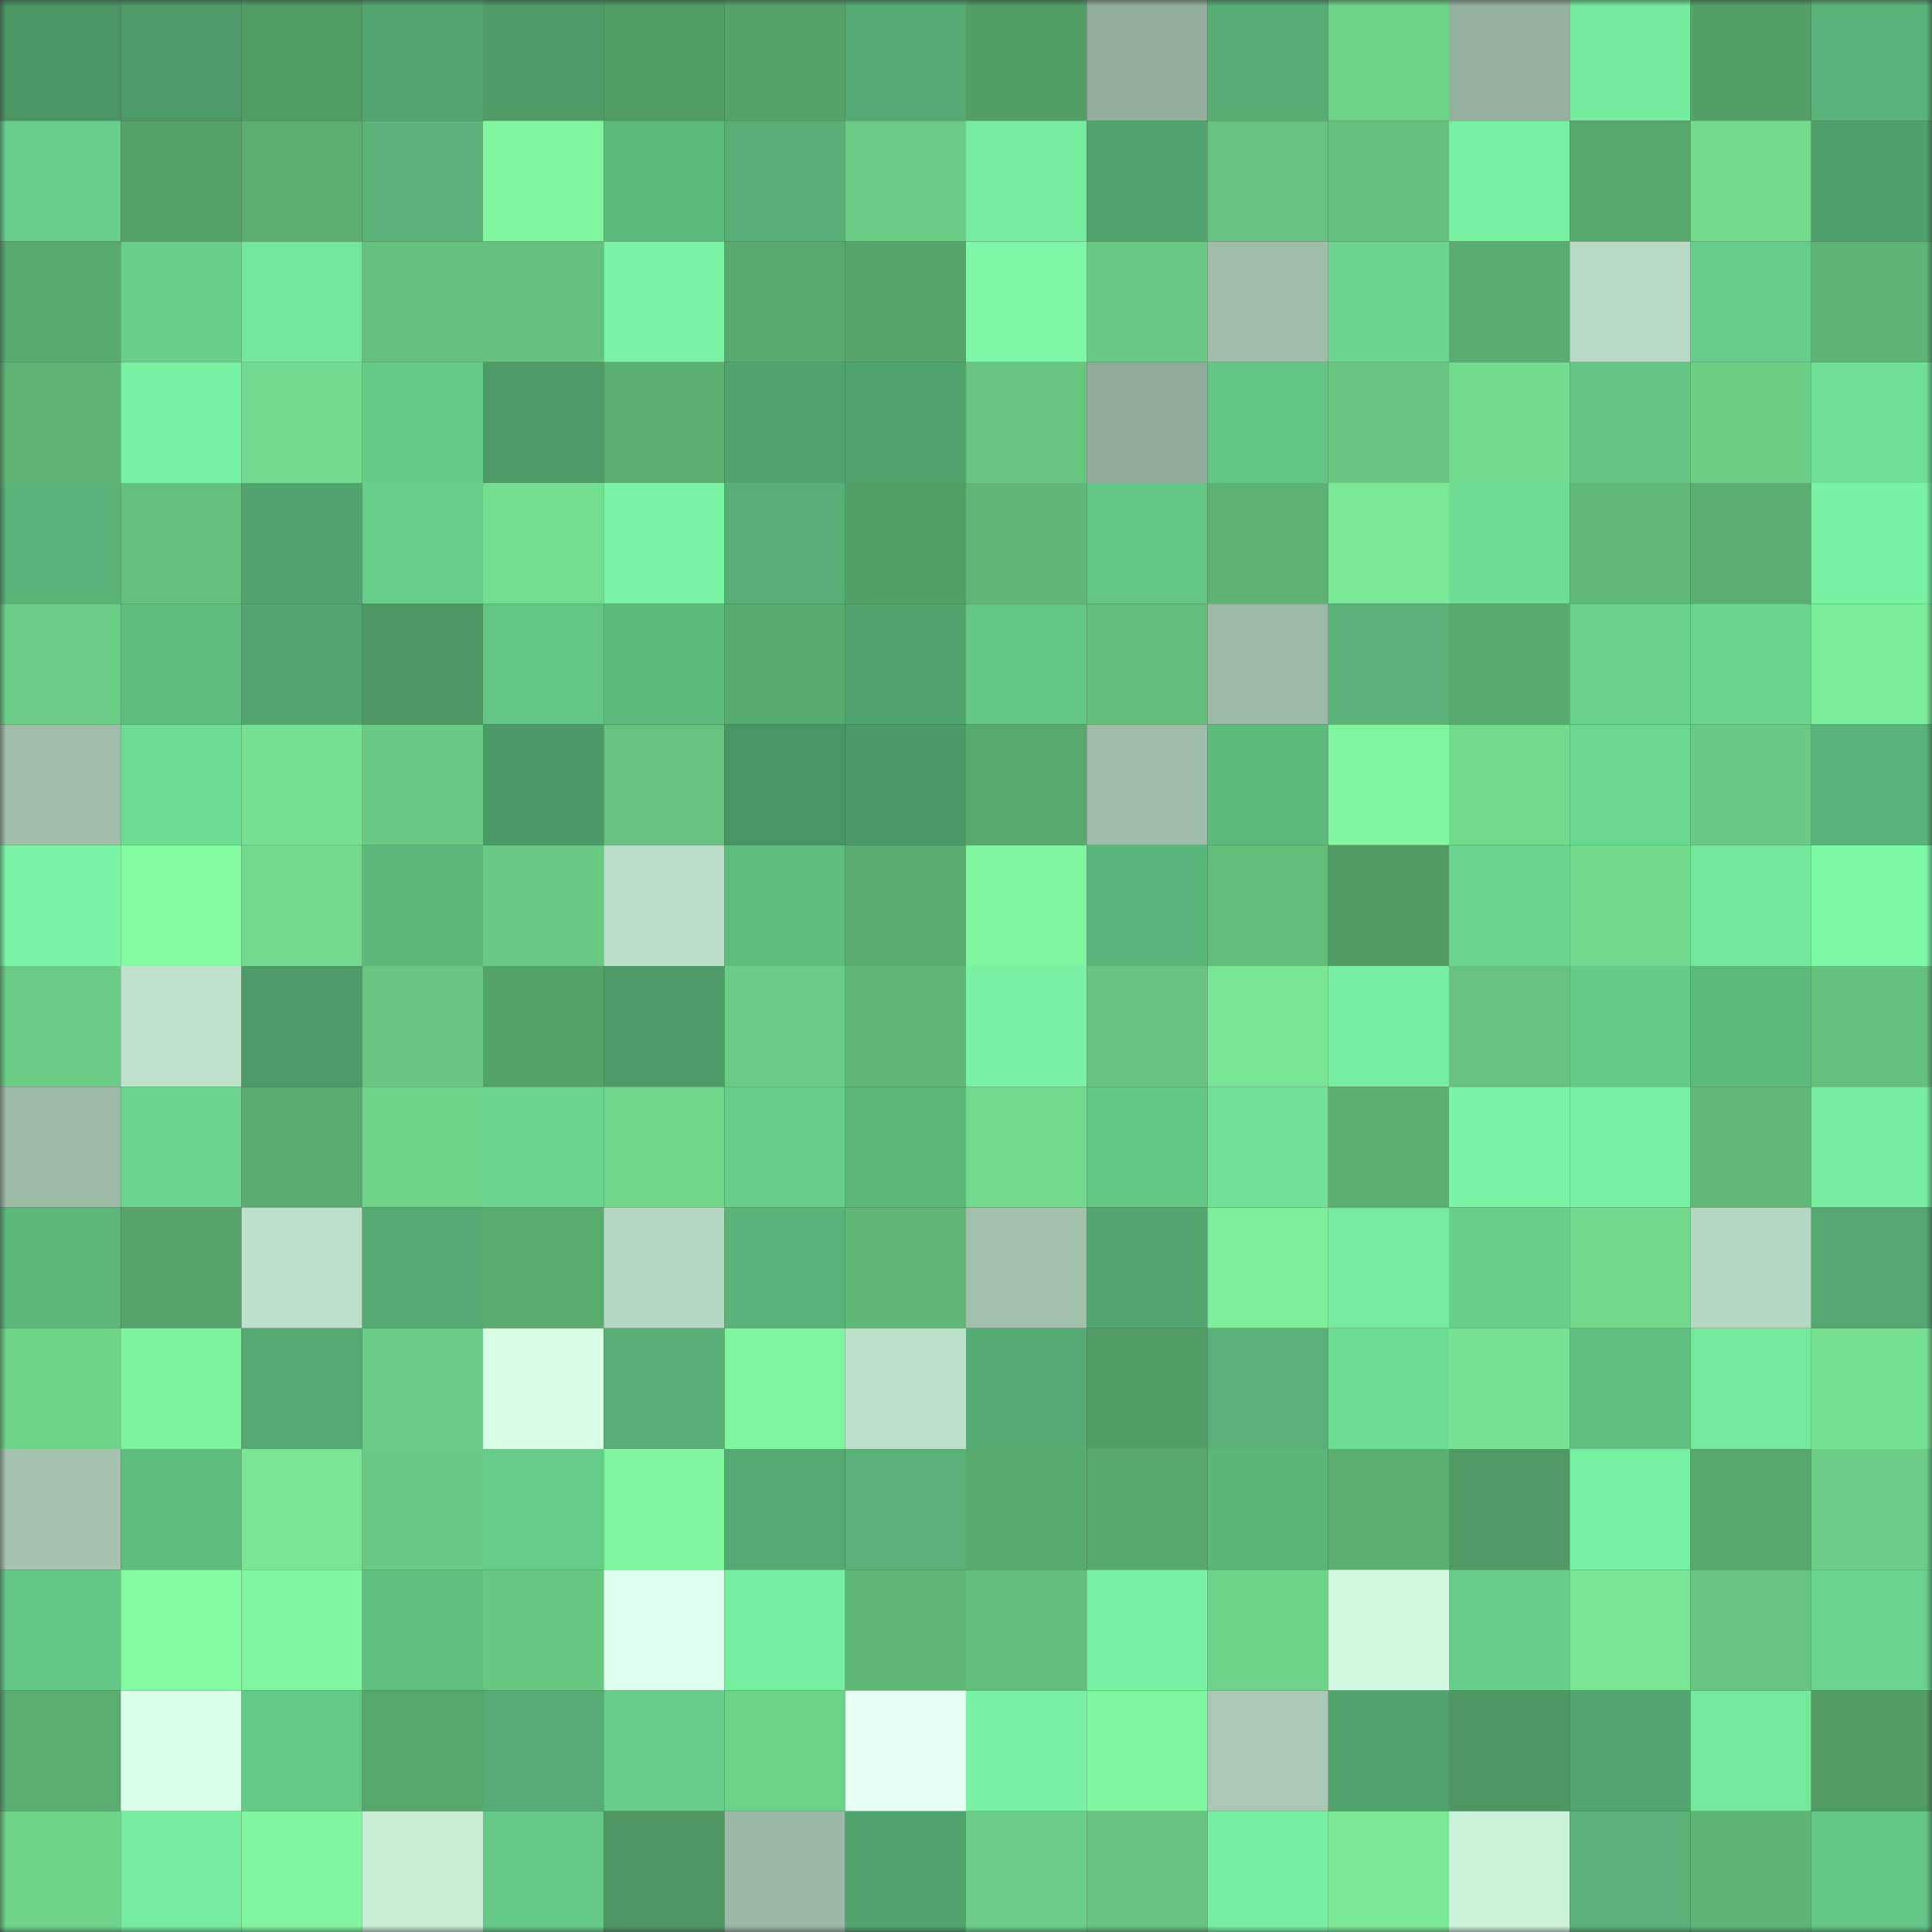 <svg viewBox="0 0 160 160" fill="none" role="img" xmlns="http://www.w3.org/2000/svg" width="240" height="240" name="lens%2Cc1313.lens"><rect x="0" y="0" width="160" height="160" fill="#333333" stroke="none"/><mask id="1971497971" mask-type="alpha" maskUnits="userSpaceOnUse" x="0" y="0" width="160" height="160"><rect width="160" height="160" fill="#FFFFFF"></rect></mask><g mask="url(#1971497971)"><rect x="0" y="0" width="10" height="10" fill="#4b9565"></rect><rect x="10" y="0" width="10" height="10" fill="#4d9a68"></rect><rect x="20" y="0" width="10" height="10" fill="#519b65"></rect><rect x="30" y="0" width="10" height="10" fill="#53a670"></rect><rect x="40" y="0" width="10" height="10" fill="#4e9b68"></rect><rect x="50" y="0" width="10" height="10" fill="#529c66"></rect><rect x="60" y="0" width="10" height="10" fill="#56a36a"></rect><rect x="70" y="0" width="10" height="10" fill="#56aa73"></rect><rect x="80" y="0" width="10" height="10" fill="#539d66"></rect><rect x="90" y="0" width="10" height="10" fill="#94ae9d"></rect><rect x="100" y="0" width="10" height="10" fill="#57ae75"></rect><rect x="110" y="0" width="10" height="10" fill="#6ed289"></rect><rect x="120" y="0" width="10" height="10" fill="#95b09e"></rect><rect x="130" y="0" width="10" height="10" fill="#75ea9d"></rect><rect x="140" y="0" width="10" height="10" fill="#54a068"></rect><rect x="150" y="0" width="10" height="10" fill="#5ab479"></rect><rect x="0" y="10" width="10" height="10" fill="#68cf8c"></rect><rect x="10" y="10" width="10" height="10" fill="#55a169"></rect><rect x="20" y="10" width="10" height="10" fill="#5bad70"></rect><rect x="30" y="10" width="10" height="10" fill="#5ab278"></rect><rect x="40" y="10" width="10" height="10" fill="#80f49f"></rect><rect x="50" y="10" width="10" height="10" fill="#5ebb7e"></rect><rect x="60" y="10" width="10" height="10" fill="#58af76"></rect><rect x="70" y="10" width="10" height="10" fill="#6acb84"></rect><rect x="80" y="10" width="10" height="10" fill="#77ec9f"></rect><rect x="90" y="10" width="10" height="10" fill="#52a36e"></rect><rect x="100" y="10" width="10" height="10" fill="#66c37f"></rect><rect x="110" y="10" width="10" height="10" fill="#65c07d"></rect><rect x="120" y="10" width="10" height="10" fill="#78efa1"></rect><rect x="130" y="10" width="10" height="10" fill="#57a66c"></rect><rect x="140" y="10" width="10" height="10" fill="#73db8e"></rect><rect x="150" y="10" width="10" height="10" fill="#51a16c"></rect><rect x="0" y="20" width="10" height="10" fill="#59aa6f"></rect><rect x="10" y="20" width="10" height="10" fill="#68cf8b"></rect><rect x="20" y="20" width="10" height="10" fill="#74e69b"></rect><rect x="30" y="20" width="10" height="10" fill="#65c07d"></rect><rect x="40" y="20" width="10" height="10" fill="#65c17d"></rect><rect x="50" y="20" width="10" height="10" fill="#7af3a4"></rect><rect x="60" y="20" width="10" height="10" fill="#59a96e"></rect><rect x="70" y="20" width="10" height="10" fill="#57a56b"></rect><rect x="80" y="20" width="10" height="10" fill="#7df8a7"></rect><rect x="90" y="20" width="10" height="10" fill="#6aca83"></rect><rect x="100" y="20" width="10" height="10" fill="#a0bdaa"></rect><rect x="110" y="20" width="10" height="10" fill="#6bd48f"></rect><rect x="120" y="20" width="10" height="10" fill="#5aac70"></rect><rect x="130" y="20" width="10" height="10" fill="#b8dac4"></rect><rect x="140" y="20" width="10" height="10" fill="#67cd8a"></rect><rect x="150" y="20" width="10" height="10" fill="#5fb575"></rect><rect x="0" y="30" width="10" height="10" fill="#5fb475"></rect><rect x="10" y="30" width="10" height="10" fill="#79f1a3"></rect><rect x="20" y="30" width="10" height="10" fill="#72da8e"></rect><rect x="30" y="30" width="10" height="10" fill="#66cb89"></rect><rect x="40" y="30" width="10" height="10" fill="#4e9b68"></rect><rect x="50" y="30" width="10" height="10" fill="#5caf72"></rect><rect x="60" y="30" width="10" height="10" fill="#52a36e"></rect><rect x="70" y="30" width="10" height="10" fill="#52a46e"></rect><rect x="80" y="30" width="10" height="10" fill="#67c580"></rect><rect x="90" y="30" width="10" height="10" fill="#91ab9a"></rect><rect x="100" y="30" width="10" height="10" fill="#63c585"></rect><rect x="110" y="30" width="10" height="10" fill="#68c681"></rect><rect x="120" y="30" width="10" height="10" fill="#74dc8f"></rect><rect x="130" y="30" width="10" height="10" fill="#63c484"></rect><rect x="140" y="30" width="10" height="10" fill="#6ccd85"></rect><rect x="150" y="30" width="10" height="10" fill="#70df96"></rect><rect x="0" y="40" width="10" height="10" fill="#5ab378"></rect><rect x="10" y="40" width="10" height="10" fill="#65c07d"></rect><rect x="20" y="40" width="10" height="10" fill="#52a46e"></rect><rect x="30" y="40" width="10" height="10" fill="#68ce8b"></rect><rect x="40" y="40" width="10" height="10" fill="#74de90"></rect><rect x="50" y="40" width="10" height="10" fill="#7af3a4"></rect><rect x="60" y="40" width="10" height="10" fill="#58b076"></rect><rect x="70" y="40" width="10" height="10" fill="#539f67"></rect><rect x="80" y="40" width="10" height="10" fill="#60b676"></rect><rect x="90" y="40" width="10" height="10" fill="#63c685"></rect><rect x="100" y="40" width="10" height="10" fill="#5db173"></rect><rect x="110" y="40" width="10" height="10" fill="#7ae897"></rect><rect x="120" y="40" width="10" height="10" fill="#6fdc94"></rect><rect x="130" y="40" width="10" height="10" fill="#61b978"></rect><rect x="140" y="40" width="10" height="10" fill="#5caf72"></rect><rect x="150" y="40" width="10" height="10" fill="#7af2a3"></rect><rect x="0" y="50" width="10" height="10" fill="#6cce86"></rect><rect x="10" y="50" width="10" height="10" fill="#5fbc7f"></rect><rect x="20" y="50" width="10" height="10" fill="#53a670"></rect><rect x="30" y="50" width="10" height="10" fill="#4f9762"></rect><rect x="40" y="50" width="10" height="10" fill="#64c686"></rect><rect x="50" y="50" width="10" height="10" fill="#5ebb7e"></rect><rect x="60" y="50" width="10" height="10" fill="#59aa6f"></rect><rect x="70" y="50" width="10" height="10" fill="#52a46e"></rect><rect x="80" y="50" width="10" height="10" fill="#64c786"></rect><rect x="90" y="50" width="10" height="10" fill="#63bd7b"></rect><rect x="100" y="50" width="10" height="10" fill="#9cb8a6"></rect><rect x="110" y="50" width="10" height="10" fill="#5ab278"></rect><rect x="120" y="50" width="10" height="10" fill="#59aa6f"></rect><rect x="130" y="50" width="10" height="10" fill="#69d18c"></rect><rect x="140" y="50" width="10" height="10" fill="#6ad38e"></rect><rect x="150" y="50" width="10" height="10" fill="#7ced9a"></rect><rect x="0" y="60" width="10" height="10" fill="#a0bdaa"></rect><rect x="10" y="60" width="10" height="10" fill="#6edb94"></rect><rect x="20" y="60" width="10" height="10" fill="#76e192"></rect><rect x="30" y="60" width="10" height="10" fill="#6ac983"></rect><rect x="40" y="60" width="10" height="10" fill="#4c9866"></rect><rect x="50" y="60" width="10" height="10" fill="#66c27e"></rect><rect x="60" y="60" width="10" height="10" fill="#4b9565"></rect><rect x="70" y="60" width="10" height="10" fill="#4c9866"></rect><rect x="80" y="60" width="10" height="10" fill="#59a96e"></rect><rect x="90" y="60" width="10" height="10" fill="#9fbcaa"></rect><rect x="100" y="60" width="10" height="10" fill="#5dba7d"></rect><rect x="110" y="60" width="10" height="10" fill="#81f59f"></rect><rect x="120" y="60" width="10" height="10" fill="#72d98d"></rect><rect x="130" y="60" width="10" height="10" fill="#6cd791"></rect><rect x="140" y="60" width="10" height="10" fill="#6aca83"></rect><rect x="150" y="60" width="10" height="10" fill="#5ab479"></rect><rect x="0" y="70" width="10" height="10" fill="#7bf5a5"></rect><rect x="10" y="70" width="10" height="10" fill="#83f9a2"></rect><rect x="20" y="70" width="10" height="10" fill="#72d98d"></rect><rect x="30" y="70" width="10" height="10" fill="#5db87c"></rect><rect x="40" y="70" width="10" height="10" fill="#69c882"></rect><rect x="50" y="70" width="10" height="10" fill="#bbddc7"></rect><rect x="60" y="70" width="10" height="10" fill="#5fbc7f"></rect><rect x="70" y="70" width="10" height="10" fill="#5aab6f"></rect><rect x="80" y="70" width="10" height="10" fill="#80f49f"></rect><rect x="90" y="70" width="10" height="10" fill="#5bb67b"></rect><rect x="100" y="70" width="10" height="10" fill="#64be7b"></rect><rect x="110" y="70" width="10" height="10" fill="#519a64"></rect><rect x="120" y="70" width="10" height="10" fill="#6ad48f"></rect><rect x="130" y="70" width="10" height="10" fill="#71d88c"></rect><rect x="140" y="70" width="10" height="10" fill="#74e79b"></rect><rect x="150" y="70" width="10" height="10" fill="#7df8a7"></rect><rect x="0" y="80" width="10" height="10" fill="#6bcd85"></rect><rect x="10" y="80" width="10" height="10" fill="#c0e2cc"></rect><rect x="20" y="80" width="10" height="10" fill="#4d9967"></rect><rect x="30" y="80" width="10" height="10" fill="#68c681"></rect><rect x="40" y="80" width="10" height="10" fill="#55a269"></rect><rect x="50" y="80" width="10" height="10" fill="#4e9b69"></rect><rect x="60" y="80" width="10" height="10" fill="#6bcd85"></rect><rect x="70" y="80" width="10" height="10" fill="#60b877"></rect><rect x="80" y="80" width="10" height="10" fill="#79f0a2"></rect><rect x="90" y="80" width="10" height="10" fill="#67c37f"></rect><rect x="100" y="80" width="10" height="10" fill="#79e696"></rect><rect x="110" y="80" width="10" height="10" fill="#77eda0"></rect><rect x="120" y="80" width="10" height="10" fill="#66c27e"></rect><rect x="130" y="80" width="10" height="10" fill="#66ca88"></rect><rect x="140" y="80" width="10" height="10" fill="#5dba7d"></rect><rect x="150" y="80" width="10" height="10" fill="#65c17e"></rect><rect x="0" y="90" width="10" height="10" fill="#9dbaa7"></rect><rect x="10" y="90" width="10" height="10" fill="#6bd590"></rect><rect x="20" y="90" width="10" height="10" fill="#5aab6f"></rect><rect x="30" y="90" width="10" height="10" fill="#6ed289"></rect><rect x="40" y="90" width="10" height="10" fill="#6ad38e"></rect><rect x="50" y="90" width="10" height="10" fill="#70d58a"></rect><rect x="60" y="90" width="10" height="10" fill="#67cd8a"></rect><rect x="70" y="90" width="10" height="10" fill="#5cb77b"></rect><rect x="80" y="90" width="10" height="10" fill="#72d98d"></rect><rect x="90" y="90" width="10" height="10" fill="#63c685"></rect><rect x="100" y="90" width="10" height="10" fill="#71e298"></rect><rect x="110" y="90" width="10" height="10" fill="#5bad70"></rect><rect x="120" y="90" width="10" height="10" fill="#7af3a4"></rect><rect x="130" y="90" width="10" height="10" fill="#78f0a1"></rect><rect x="140" y="90" width="10" height="10" fill="#61b978"></rect><rect x="150" y="90" width="10" height="10" fill="#77ec9f"></rect><rect x="0" y="100" width="10" height="10" fill="#5cb77b"></rect><rect x="10" y="100" width="10" height="10" fill="#56a46b"></rect><rect x="20" y="100" width="10" height="10" fill="#bde0ca"></rect><rect x="30" y="100" width="10" height="10" fill="#55a972"></rect><rect x="40" y="100" width="10" height="10" fill="#5aab6f"></rect><rect x="50" y="100" width="10" height="10" fill="#b5d6c1"></rect><rect x="60" y="100" width="10" height="10" fill="#5ab378"></rect><rect x="70" y="100" width="10" height="10" fill="#60b877"></rect><rect x="80" y="100" width="10" height="10" fill="#a3c0ad"></rect><rect x="90" y="100" width="10" height="10" fill="#54a670"></rect><rect x="100" y="100" width="10" height="10" fill="#7def9b"></rect><rect x="110" y="100" width="10" height="10" fill="#76ea9e"></rect><rect x="120" y="100" width="10" height="10" fill="#68cf8b"></rect><rect x="130" y="100" width="10" height="10" fill="#71d88c"></rect><rect x="140" y="100" width="10" height="10" fill="#b6d7c1"></rect><rect x="150" y="100" width="10" height="10" fill="#54a771"></rect><rect x="0" y="110" width="10" height="10" fill="#6fd48a"></rect><rect x="10" y="110" width="10" height="10" fill="#7ff39e"></rect><rect x="20" y="110" width="10" height="10" fill="#55a972"></rect><rect x="30" y="110" width="10" height="10" fill="#6bcc85"></rect><rect x="40" y="110" width="10" height="10" fill="#d8ffe6"></rect><rect x="50" y="110" width="10" height="10" fill="#58ae75"></rect><rect x="60" y="110" width="10" height="10" fill="#80f49e"></rect><rect x="70" y="110" width="10" height="10" fill="#bde0ca"></rect><rect x="80" y="110" width="10" height="10" fill="#56aa73"></rect><rect x="90" y="110" width="10" height="10" fill="#539e67"></rect><rect x="100" y="110" width="10" height="10" fill="#59b177"></rect><rect x="110" y="110" width="10" height="10" fill="#6fde95"></rect><rect x="120" y="110" width="10" height="10" fill="#77e293"></rect><rect x="130" y="110" width="10" height="10" fill="#5fbe80"></rect><rect x="140" y="110" width="10" height="10" fill="#75e89c"></rect><rect x="150" y="110" width="10" height="10" fill="#76e192"></rect><rect x="0" y="120" width="10" height="10" fill="#a5c3b0"></rect><rect x="10" y="120" width="10" height="10" fill="#5fbc7f"></rect><rect x="20" y="120" width="10" height="10" fill="#79e696"></rect><rect x="30" y="120" width="10" height="10" fill="#6ac983"></rect><rect x="40" y="120" width="10" height="10" fill="#66cc89"></rect><rect x="50" y="120" width="10" height="10" fill="#80f49f"></rect><rect x="60" y="120" width="10" height="10" fill="#55a972"></rect><rect x="70" y="120" width="10" height="10" fill="#59b177"></rect><rect x="80" y="120" width="10" height="10" fill="#59aa6f"></rect><rect x="90" y="120" width="10" height="10" fill="#58a76d"></rect><rect x="100" y="120" width="10" height="10" fill="#5bb67a"></rect><rect x="110" y="120" width="10" height="10" fill="#5bad70"></rect><rect x="120" y="120" width="10" height="10" fill="#509964"></rect><rect x="130" y="120" width="10" height="10" fill="#78f0a1"></rect><rect x="140" y="120" width="10" height="10" fill="#58a76c"></rect><rect x="150" y="120" width="10" height="10" fill="#6cce86"></rect><rect x="0" y="130" width="10" height="10" fill="#64c685"></rect><rect x="10" y="130" width="10" height="10" fill="#83f9a2"></rect><rect x="20" y="130" width="10" height="10" fill="#80f49e"></rect><rect x="30" y="130" width="10" height="10" fill="#60bf80"></rect><rect x="40" y="130" width="10" height="10" fill="#68c781"></rect><rect x="50" y="130" width="10" height="10" fill="#deffed"></rect><rect x="60" y="130" width="10" height="10" fill="#77eda0"></rect><rect x="70" y="130" width="10" height="10" fill="#60b877"></rect><rect x="80" y="130" width="10" height="10" fill="#64be7b"></rect><rect x="90" y="130" width="10" height="10" fill="#79f1a3"></rect><rect x="100" y="130" width="10" height="10" fill="#6ed288"></rect><rect x="110" y="130" width="10" height="10" fill="#d3fae1"></rect><rect x="120" y="130" width="10" height="10" fill="#67cd8a"></rect><rect x="130" y="130" width="10" height="10" fill="#78e494"></rect><rect x="140" y="130" width="10" height="10" fill="#68c580"></rect><rect x="150" y="130" width="10" height="10" fill="#6ad38e"></rect><rect x="0" y="140" width="10" height="10" fill="#5bad70"></rect><rect x="10" y="140" width="10" height="10" fill="#daffe8"></rect><rect x="20" y="140" width="10" height="10" fill="#65c987"></rect><rect x="30" y="140" width="10" height="10" fill="#57a66c"></rect><rect x="40" y="140" width="10" height="10" fill="#56ac74"></rect><rect x="50" y="140" width="10" height="10" fill="#67cd8a"></rect><rect x="60" y="140" width="10" height="10" fill="#6ed289"></rect><rect x="70" y="140" width="10" height="10" fill="#e6fff5"></rect><rect x="80" y="140" width="10" height="10" fill="#79f2a3"></rect><rect x="90" y="140" width="10" height="10" fill="#81f6a0"></rect><rect x="100" y="140" width="10" height="10" fill="#aac8b4"></rect><rect x="110" y="140" width="10" height="10" fill="#52a36d"></rect><rect x="120" y="140" width="10" height="10" fill="#4f9662"></rect><rect x="130" y="140" width="10" height="10" fill="#53a56f"></rect><rect x="140" y="140" width="10" height="10" fill="#75e89c"></rect><rect x="150" y="140" width="10" height="10" fill="#529b65"></rect><rect x="0" y="150" width="10" height="10" fill="#6fd48a"></rect><rect x="10" y="150" width="10" height="10" fill="#76eb9e"></rect><rect x="20" y="150" width="10" height="10" fill="#80f49e"></rect><rect x="30" y="150" width="10" height="10" fill="#c8ecd4"></rect><rect x="40" y="150" width="10" height="10" fill="#65ca88"></rect><rect x="50" y="150" width="10" height="10" fill="#4f9662"></rect><rect x="60" y="150" width="10" height="10" fill="#9bb7a5"></rect><rect x="70" y="150" width="10" height="10" fill="#52a46e"></rect><rect x="80" y="150" width="10" height="10" fill="#6cce86"></rect><rect x="90" y="150" width="10" height="10" fill="#67c37f"></rect><rect x="100" y="150" width="10" height="10" fill="#78eea0"></rect><rect x="110" y="150" width="10" height="10" fill="#7ae897"></rect><rect x="120" y="150" width="10" height="10" fill="#ccf2da"></rect><rect x="130" y="150" width="10" height="10" fill="#59b177"></rect><rect x="140" y="150" width="10" height="10" fill="#5fb576"></rect><rect x="150" y="150" width="10" height="10" fill="#64c686"></rect></g></svg>